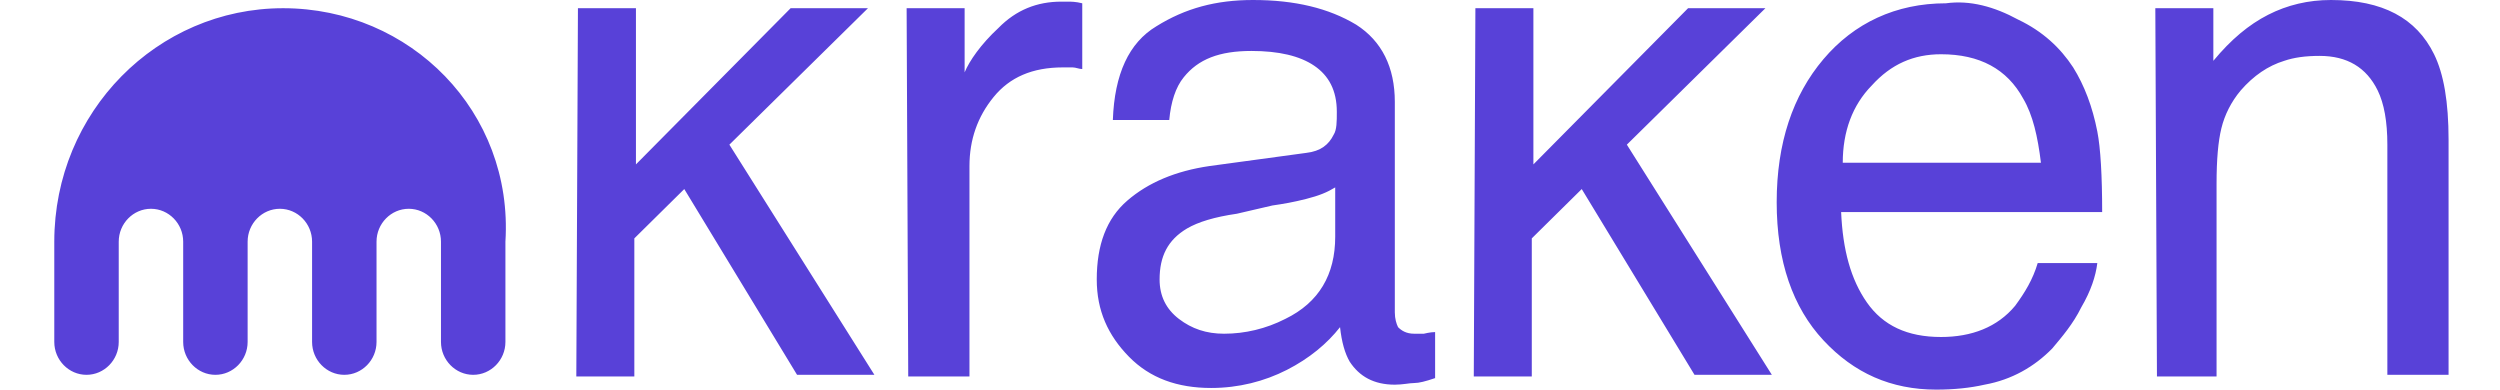<svg xmlns="http://www.w3.org/2000/svg" width="154" height="24" viewBox="0 0 154 24" fill="none"><g id="Kraken" clip-path="url(#clip0_2474_5757)"><path id="Vector" d="M35.601 0.506H39.174V10.127L48.702 0.506H53.466L44.93 8.911L53.863 23.089H49.099L42.151 11.646L39.075 14.684V23.19H35.501L35.601 0.506ZM55.848 0.506H59.421V4.456C59.719 3.747 60.414 2.734 61.505 1.722C62.597 0.608 63.888 0.101 65.376 0.101H65.773C65.972 0.101 66.27 0.101 66.667 0.203V4.253C66.468 4.253 66.27 4.152 66.071 4.152H65.475C63.59 4.152 62.2 4.759 61.208 5.975C60.215 7.19 59.719 8.608 59.719 10.228V23.19H55.947L55.848 0.506ZM80.463 9.418C81.356 9.316 81.852 8.911 82.15 8.304C82.348 8 82.348 7.494 82.348 6.886C82.348 5.57 81.852 4.658 80.959 4.051C80.066 3.443 78.775 3.139 77.088 3.139C75.103 3.139 73.813 3.646 72.919 4.759C72.423 5.367 72.125 6.278 72.026 7.392H68.552C68.652 4.557 69.545 2.633 71.232 1.62C73.019 0.506 74.904 0 77.187 0C79.768 0 81.852 0.506 83.539 1.519C85.127 2.532 85.921 4.152 85.921 6.278V19.241C85.921 19.646 86.021 19.949 86.12 20.152C86.319 20.354 86.616 20.557 87.112 20.557H87.708C87.708 20.557 88.105 20.456 88.403 20.456V23.291C87.807 23.494 87.41 23.595 87.112 23.595C86.815 23.595 86.418 23.696 85.921 23.696C84.631 23.696 83.738 23.19 83.142 22.279C82.845 21.772 82.646 21.063 82.547 20.152C81.753 21.165 80.661 22.076 79.272 22.785C77.882 23.494 76.294 23.899 74.607 23.899C72.522 23.899 70.835 23.291 69.545 21.975C68.255 20.658 67.56 19.139 67.56 17.215C67.56 15.089 68.155 13.468 69.446 12.354C70.736 11.241 72.423 10.532 74.507 10.228L80.463 9.418ZM72.622 19.646C73.416 20.253 74.309 20.557 75.401 20.557C76.691 20.557 77.981 20.253 79.172 19.646C81.257 18.633 82.249 16.911 82.249 14.582V11.544C81.753 11.848 81.257 12.051 80.463 12.253C79.669 12.456 79.073 12.557 78.378 12.658L76.195 13.165C74.805 13.367 73.813 13.671 73.118 14.076C71.927 14.785 71.431 15.797 71.431 17.215C71.431 18.228 71.828 19.038 72.622 19.646ZM90.884 0.506H94.457V10.127L103.985 0.506H108.749L100.214 8.911L109.146 23.089H104.382L97.435 11.646L94.358 14.684V23.19H90.785L90.884 0.506ZM124.332 1.215C125.821 1.924 126.913 2.937 127.707 4.152C128.401 5.266 128.898 6.582 129.195 8.101C129.394 9.114 129.493 10.835 129.493 13.063H113.414C113.514 15.392 114.01 17.215 115.002 18.633C115.995 20.051 117.484 20.759 119.568 20.759C121.454 20.759 123.042 20.152 124.134 18.835C124.729 18.025 125.225 17.215 125.523 16.203H129.195C129.096 17.013 128.798 17.924 128.203 18.937C127.707 19.949 127.012 20.759 126.416 21.468C125.325 22.582 123.935 23.392 122.248 23.696C121.354 23.899 120.362 24 119.27 24C116.491 24 114.208 22.987 112.323 20.962C110.437 18.937 109.444 16.101 109.444 12.456C109.444 8.81 110.437 5.873 112.323 3.646C114.208 1.418 116.789 0.203 119.866 0.203C121.354 4.52694e-08 122.843 0.405 124.332 1.215ZM125.722 10.025C125.523 8.405 125.225 7.089 124.63 6.076C123.637 4.253 121.95 3.342 119.568 3.342C117.881 3.342 116.491 3.949 115.3 5.266C114.109 6.481 113.514 8.101 113.514 10.025H125.722ZM132.768 0.506H136.342V3.747C137.433 2.43 138.525 1.519 139.716 0.911C140.907 0.304 142.197 0 143.587 0C146.763 0 148.847 1.114 149.939 3.342C150.535 4.557 150.832 6.278 150.832 8.608V23.089H147.061V8.911C147.061 7.494 146.862 6.38 146.465 5.57C145.77 4.152 144.579 3.443 142.892 3.443C141.999 3.443 141.304 3.544 140.709 3.747C139.716 4.051 138.823 4.658 138.029 5.57C137.433 6.278 137.036 7.089 136.838 7.899C136.639 8.709 136.54 9.823 136.54 11.342V23.19H132.868L132.768 0.506ZM17.438 0.506C9.696 0.506 3.344 6.886 3.344 14.886V21.063C3.344 22.177 4.237 23.089 5.329 23.089C6.421 23.089 7.314 22.177 7.314 21.063V14.886C7.314 13.772 8.207 12.861 9.299 12.861C10.391 12.861 11.284 13.772 11.284 14.886V21.063C11.284 22.177 12.177 23.089 13.269 23.089C14.361 23.089 15.254 22.177 15.254 21.063V14.886C15.254 13.772 16.147 12.861 17.239 12.861C18.331 12.861 19.224 13.772 19.224 14.886V21.063C19.224 22.177 20.117 23.089 21.209 23.089C22.301 23.089 23.194 22.177 23.194 21.063V14.886C23.194 13.772 24.087 12.861 25.179 12.861C26.271 12.861 27.164 13.772 27.164 14.886V21.063C27.164 22.177 28.058 23.089 29.149 23.089C30.241 23.089 31.134 22.177 31.134 21.063V14.886C31.631 6.886 25.279 0.506 17.438 0.506Z" fill="#5841D8"/></g><defs><clipPath id="clip0_2474_5757"><rect width="153.143" height="24" fill="white" transform="translate(0.517)"/></clipPath></defs></svg>